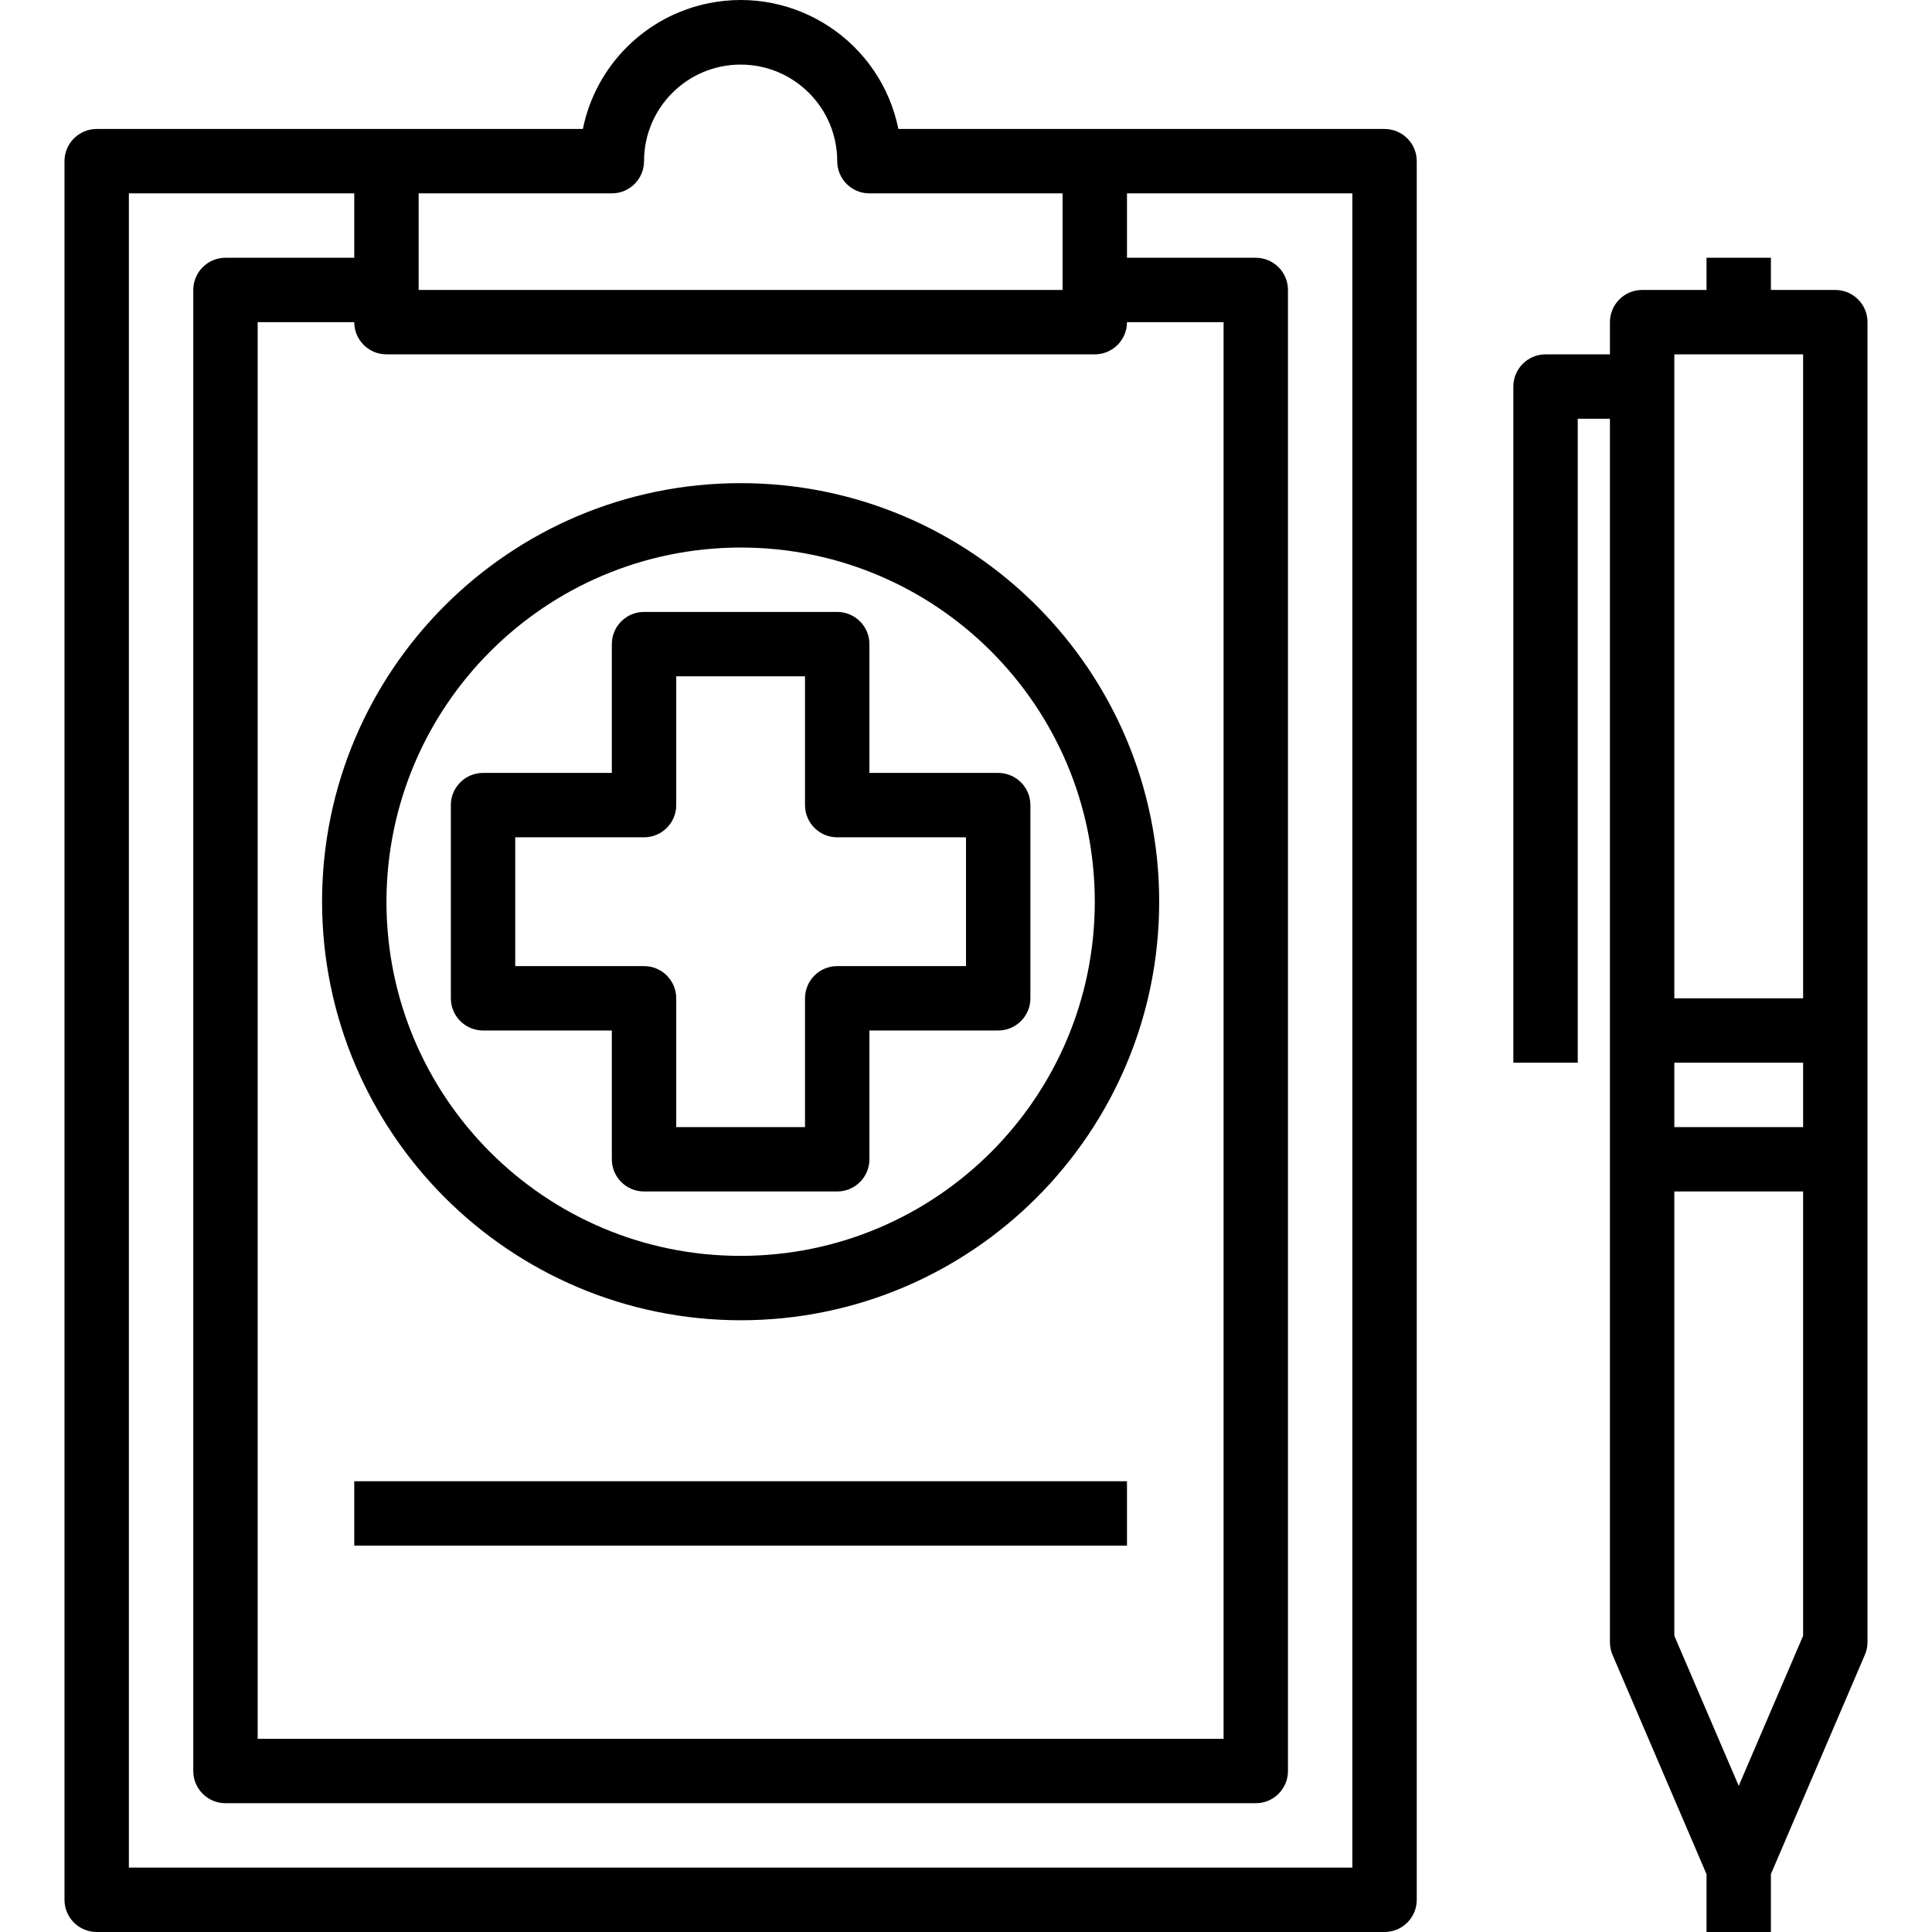 <?xml version="1.0" encoding="iso-8859-1"?>
<!-- Generator: Adobe Illustrator 19.0.0, SVG Export Plug-In . SVG Version: 6.00 Build 0)  -->
<svg version="1.1" id="Capa_1" xmlns="http://www.w3.org/2000/svg" xmlns:xlink="http://www.w3.org/1999/xlink" x="0px" y="0px"
	 viewBox="0 0 480.048 480.048" style="enable-background:new 0 0 480.048 480.048;" xml:space="preserve">
<g>
	<g>
		<path d="M344.024,32.048h-120.8c-4.396-21.65-25.51-35.636-47.16-31.24c-15.741,3.196-28.044,15.499-31.24,31.24h-120.8
			c-4.418,0-8,3.582-8,8v432c0,4.418,3.582,8,8,8h320c4.418,0,8-3.582,8-8v-432C352.024,35.63,348.442,32.048,344.024,32.048z
			 M104.024,48.048h48c4.418,0,8-3.582,8-8c0-13.255,10.745-24,24-24s24,10.745,24,24c0,4.418,3.582,8,8,8h48v24h-160V48.048z
			 M96.024,88.048h176c4.418,0,8-3.582,8-8h24v352h-240v-352h24C88.024,84.466,91.606,88.048,96.024,88.048z M336.024,464.048h-304
			v-416h56v16h-32c-4.418,0-8,3.582-8,8v368c0,4.418,3.582,8,8,8h256c4.418,0,8-3.582,8-8v-368c0-4.418-3.582-8-8-8h-32v-16h56
			V464.048z"/>
	</g>
</g>
<g>
	<g>
		<path d="M248.024,192.048h-32v-32c0-4.418-3.582-8-8-8h-48c-4.418,0-8,3.582-8,8v32h-32c-4.418,0-8,3.582-8,8v48
			c0,4.418,3.582,8,8,8h32v32c0,4.418,3.582,8,8,8h48c4.418,0,8-3.582,8-8v-32h32c4.418,0,8-3.582,8-8v-48
			C256.024,195.63,252.442,192.048,248.024,192.048z M240.024,240.048h-32c-4.418,0-8,3.582-8,8v32h-32v-32c0-4.418-3.582-8-8-8h-32
			v-32h32c4.418,0,8-3.582,8-8v-32h32v32c0,4.418,3.582,8,8,8h32V240.048z"/>
	</g>
</g>
<g>
	<g>
		<path d="M184.024,120.048c-57.438,0-104,46.562-104,104c0.066,57.41,46.59,103.934,104,104c57.438,0,104-46.562,104-104
			S241.462,120.048,184.024,120.048z M184.024,312.048c-48.601,0-88-39.399-88-88c0.057-48.577,39.423-87.943,88-88
			c48.601,0,88,39.399,88,88S232.625,312.048,184.024,312.048z"/>
	</g>
</g>
<g>
	<g>
		<path d="M456.024,72.048h-16v-8h-16v8h-16c-4.418,0-8,3.582-8,8v8h-16c-4.418,0-8,3.582-8,8v168h16v-160h8v304
			c-0.002,1.084,0.218,2.157,0.648,3.152l23.352,54.488v14.36h16v-14.4l23.352-54.488c0.424-0.983,0.645-2.042,0.648-3.112v-328
			C464.024,75.63,460.442,72.048,456.024,72.048z M448.024,406.448l-16,37.288l-16-37.288v-110.4h32V406.448z M448.024,280.048h-32
			v-16h32V280.048z M448.024,248.048h-32v-160h32V248.048z"/>
	</g>
</g>
<g>
	<g>
		<rect x="88.024" y="368.048" width="192" height="16"/>
	</g>
</g>
<g>
</g>
<g>
</g>
<g>
</g>
<g>
</g>
<g>
</g>
<g>
</g>
<g>
</g>
<g>
</g>
<g>
</g>
<g>
</g>
<g>
</g>
<g>
</g>
<g>
</g>
<g>
</g>
<g>
</g>
</svg>
